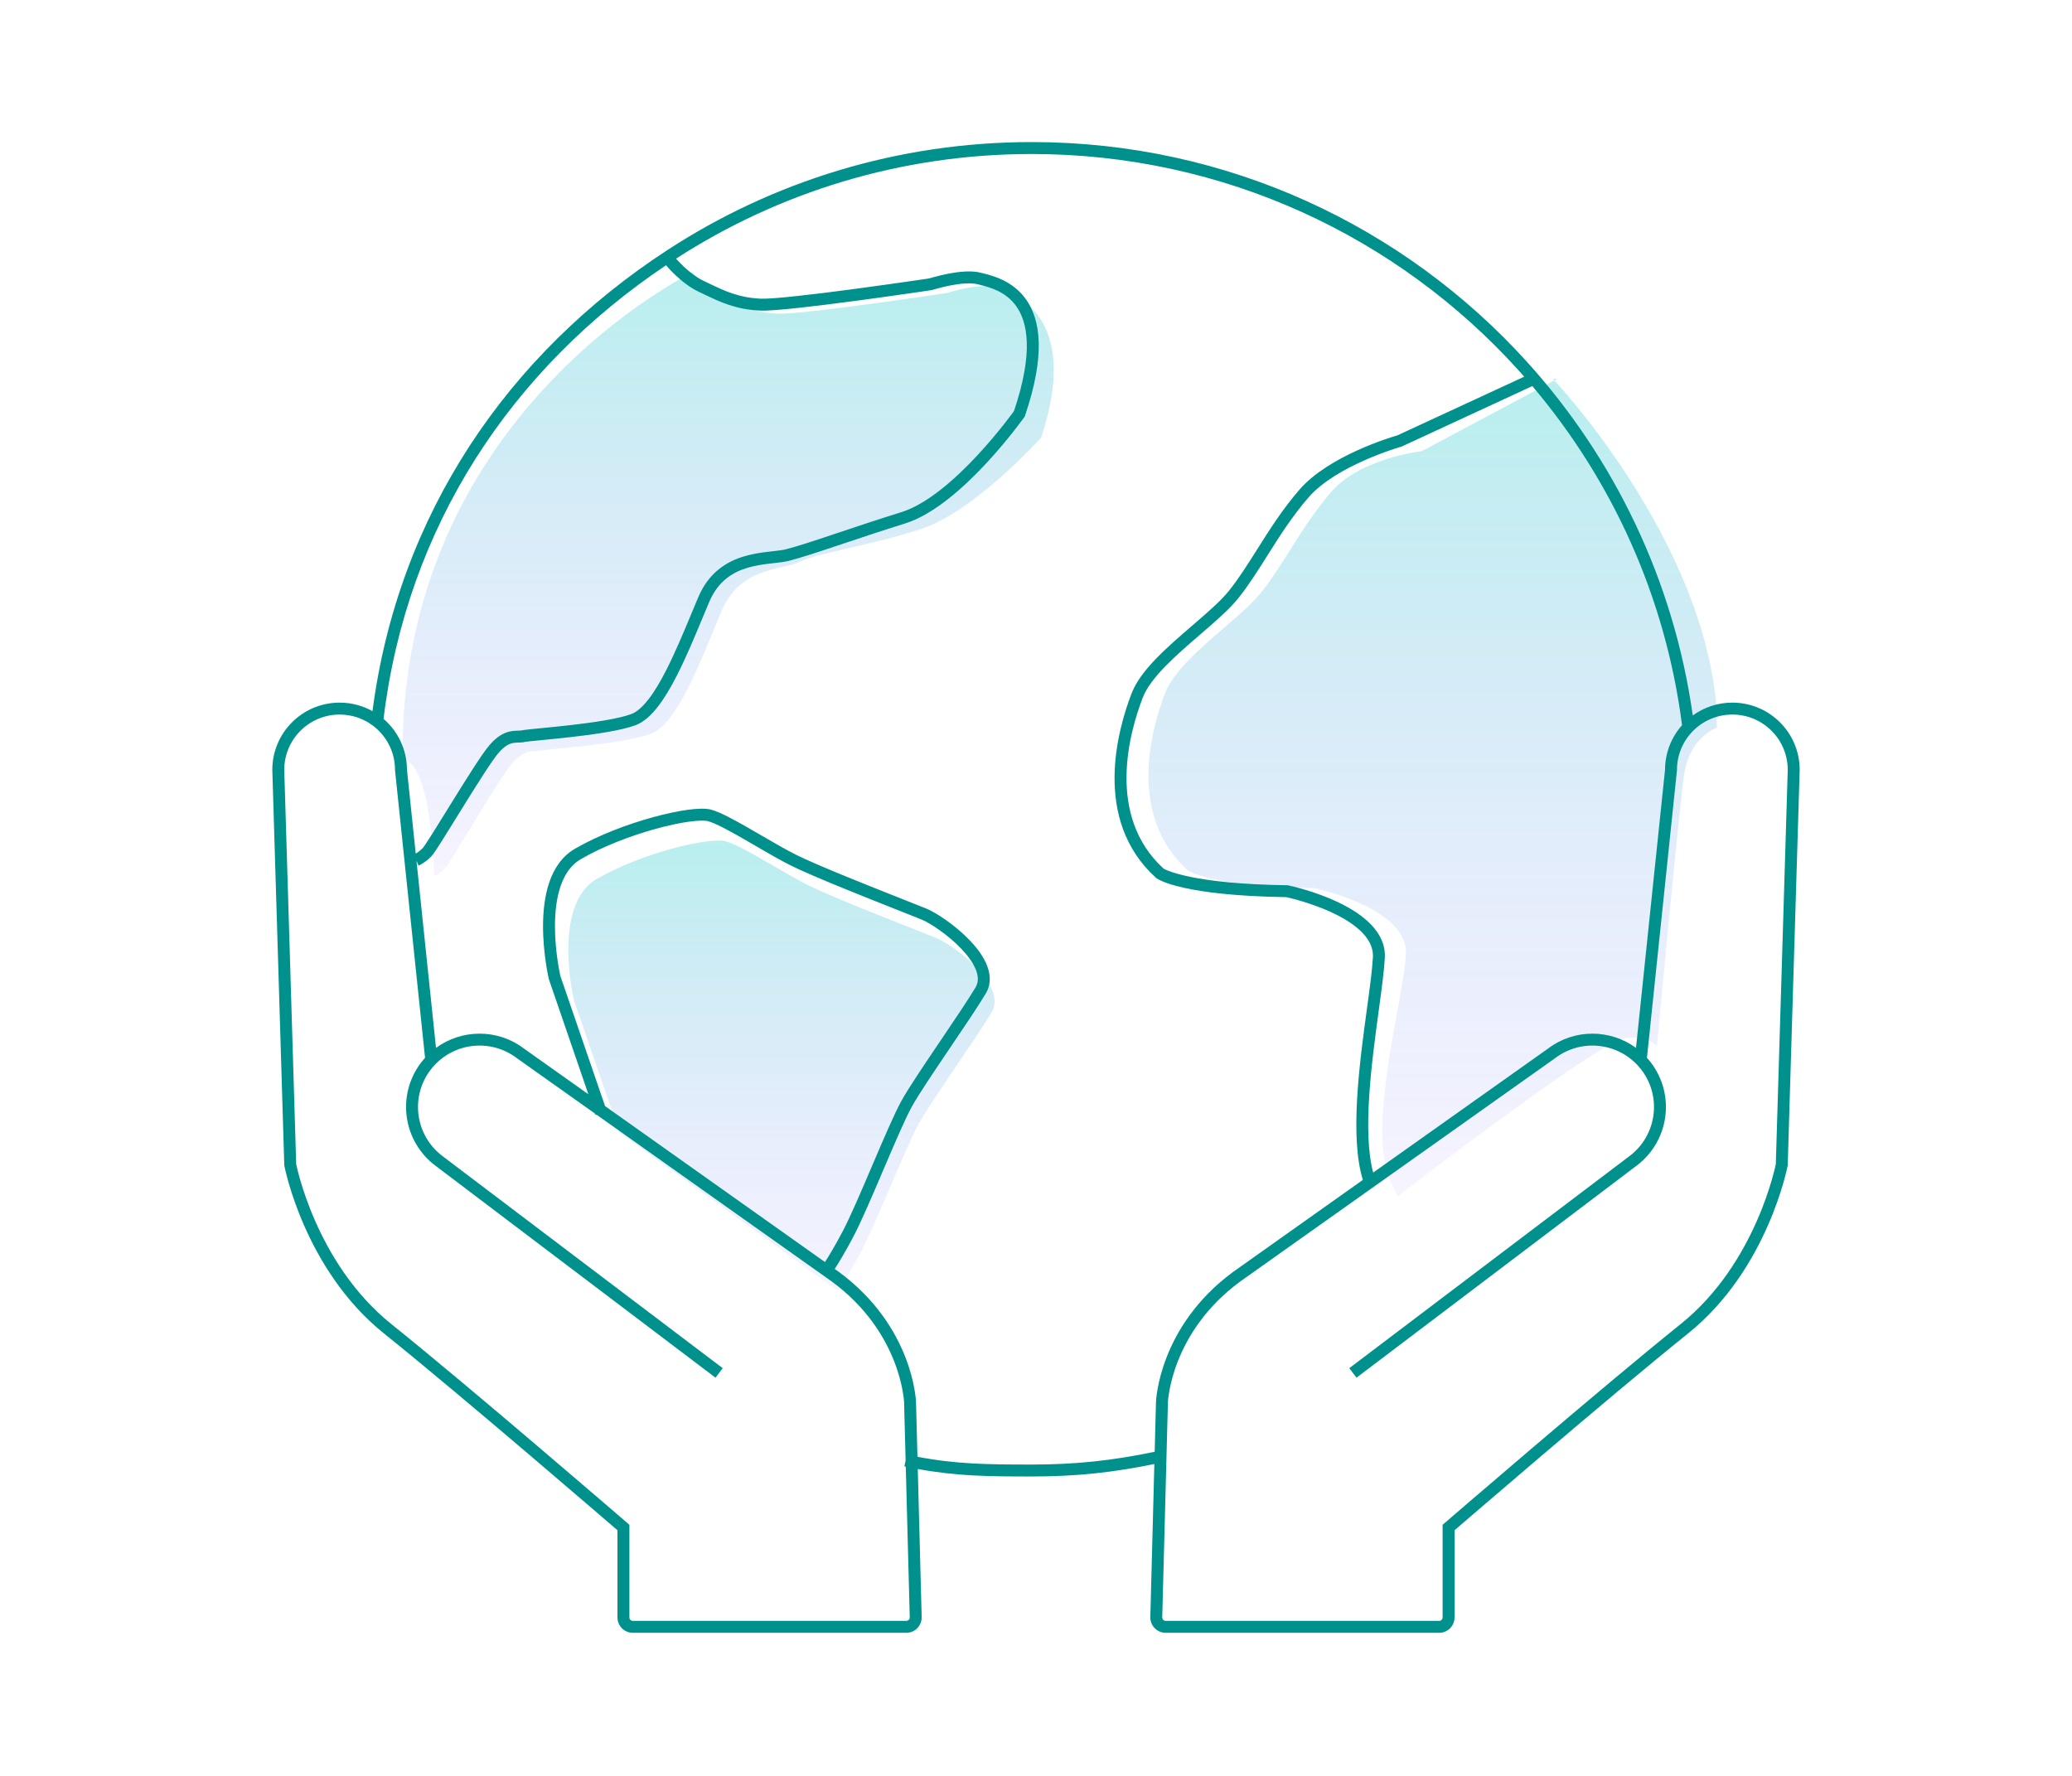 <svg width="175" height="150" viewBox="0 0 175 150" fill="none" xmlns="http://www.w3.org/2000/svg">
<path d="M70.725 109C70.725 109 71.429 108.156 72.744 105.676C74.059 103.195 76.501 96.87 77.629 94.857C78.757 92.844 82.325 87.877 83.735 85.536C85.145 83.194 80.541 79.823 79.039 79.213C77.537 78.603 70.49 75.889 68.237 74.759C65.984 73.629 62.693 71.435 61.286 71.062C59.879 70.688 54.192 72.044 50.389 74.246C46.587 76.449 48.463 84.456 48.463 84.456L52.316 95.65L70.728 109H70.725Z" fill="url(#paint0_linear_2056_4888)" fill-opacity="0.3"/>
<path d="M131.155 32C131.155 32 143.95 45.456 145 60.058V61.478C145 61.478 142.707 62.157 142.231 65.499C141.754 68.84 139.938 88.403 139.938 88.403C139.938 88.403 139.365 87.387 137.169 87.704C134.972 88.02 118.087 101 118.087 101C117.732 99.776 118.645 102.308 117.501 99.951C115.315 95.436 118.551 84.489 118.741 80.577C118.931 76.666 111.009 75.015 111.009 75.015C102.224 74.894 100.316 73.515 100.316 73.515C95.163 68.84 97.263 61.491 98.409 58.532C99.556 55.574 104.615 52.425 106.525 50.037C108.435 47.649 109.961 44.407 112.444 41.542C114.927 38.677 120.083 38.107 120.083 38.107L131.538 32" fill="url(#paint1_linear_2056_4888)" fill-opacity="0.3"/>
<path d="M34.006 64.259C34.006 64.259 36.251 63.427 36.683 74C36.683 74 37.114 73.809 37.591 73.325C38.068 72.841 42.079 65.858 43.226 64.501C44.373 63.144 45.137 63.533 45.71 63.394C46.284 63.255 52.683 62.853 54.976 61.98C57.27 61.106 59.275 55.579 60.898 51.7C62.522 47.821 65.96 48.21 67.584 47.435C69.208 46.66 73.105 46.175 77.69 44.72C82.275 43.265 87.93 36.962 87.93 36.962C91.368 26.683 85.543 24.648 84.109 24.259C82.676 23.871 80.001 24.744 80.001 24.744C80.001 24.744 67.871 26.585 65.674 26.49C63.476 26.395 62.139 25.617 60.706 24.939C59.272 24.259 58.508 23 58.508 23C58.511 23 33.567 35.026 34.006 64.259Z" fill="url(#paint2_linear_2056_4888)" fill-opacity="0.3"/>
<path fill-rule="evenodd" clip-rule="evenodd" d="M57.102 21.845C65.754 16.255 76.064 13.008 87.135 13.008C103.421 13.008 118.065 20.033 128.2 31.218C128.379 31.416 128.558 31.616 128.734 31.817L118.018 36.775C117.466 36.934 112.234 38.499 109.756 41.354C108.324 43.005 107.226 44.742 106.166 46.423L106.159 46.434C105.366 47.689 104.617 48.876 103.802 49.894C103.102 50.769 101.935 51.775 100.698 52.84C98.555 54.685 96.34 56.593 95.581 58.55C94.397 61.605 92.226 69.241 97.63 74.142L97.673 74.177C97.882 74.327 99.963 75.649 108.641 75.777C108.944 75.844 110.724 76.258 112.454 77.057C114.1 77.816 116.041 79.088 115.956 80.83C115.905 81.861 115.7 83.371 115.463 85.12L115.463 85.121L115.454 85.181C114.827 89.789 113.98 96.025 115.107 99.659L104.146 107.433L104.142 107.436C101.002 109.75 99.374 112.481 98.532 114.639C98.112 115.717 97.888 116.652 97.769 117.321C97.709 117.655 97.676 117.924 97.657 118.111C97.648 118.205 97.642 118.278 97.639 118.33C97.638 118.344 97.637 118.357 97.637 118.368C97.636 118.376 97.636 118.383 97.635 118.39L97.635 118.407L97.635 118.412L97.634 118.414L97.634 118.415C97.634 118.415 97.634 118.415 97.716 118.418C97.784 118.42 97.909 118.424 98.138 118.432L97.634 118.415L97.634 118.417L97.524 122.624C93.99 123.357 90.952 123.703 87.134 123.703C83.403 123.703 80.787 123.675 77.488 123.048L77.366 118.417L77.366 118.415L76.862 118.432C77.121 118.423 77.247 118.419 77.308 118.417L77.358 118.415C77.366 118.415 77.366 118.415 77.366 118.415L77.366 118.414L77.365 118.412L77.365 118.407L77.365 118.39C77.364 118.375 77.363 118.355 77.361 118.33C77.358 118.278 77.352 118.205 77.343 118.111C77.324 117.924 77.291 117.655 77.231 117.321C77.112 116.652 76.888 115.717 76.468 114.639C75.626 112.481 73.998 109.75 70.858 107.436L70.854 107.433L70.499 107.181C70.855 106.635 71.378 105.772 72.055 104.492C72.728 103.22 73.677 100.993 74.595 98.842L74.636 98.746C75.577 96.54 76.474 94.442 77.032 93.442C77.595 92.435 78.777 90.673 80.016 88.839L80.294 88.428L80.294 88.428L80.294 88.428L80.294 88.427C81.435 86.741 82.58 85.047 83.253 83.927C83.716 83.156 83.664 82.319 83.364 81.552C83.068 80.796 82.519 80.066 81.903 79.423C80.678 78.143 79.064 77.08 78.221 76.737C77.889 76.602 77.306 76.372 76.572 76.081C73.846 75.003 69.032 73.099 67.238 72.2C66.354 71.757 65.313 71.152 64.272 70.546L64.272 70.546L64.27 70.545L64.27 70.545C63.977 70.374 63.684 70.204 63.395 70.037C62.741 69.66 62.106 69.303 61.542 69.015C60.985 68.73 60.466 68.497 60.051 68.386C59.584 68.262 58.862 68.293 58.055 68.404C57.222 68.519 56.219 68.732 55.147 69.027C53.005 69.615 50.542 70.54 48.554 71.693C47.445 72.336 46.776 73.391 46.385 74.549C45.994 75.704 45.868 76.999 45.864 78.192C45.861 79.389 45.983 80.509 46.104 81.328C46.165 81.738 46.226 82.075 46.272 82.309C46.295 82.427 46.315 82.519 46.328 82.583C46.335 82.614 46.341 82.639 46.345 82.656L46.349 82.676L46.35 82.681L46.351 82.683C46.351 82.683 46.351 82.683 46.842 82.569L46.351 82.683L46.357 82.708L49.694 92.426L44.244 88.561C42.003 86.868 38.98 86.928 36.825 88.511L35.175 72.704C35.354 73.115 35.355 73.115 35.355 73.115L35.355 73.115L35.355 73.115L35.357 73.114L35.359 73.113L35.367 73.109L35.39 73.099C35.408 73.09 35.432 73.078 35.462 73.063C35.522 73.031 35.603 72.986 35.7 72.924C35.894 72.801 36.151 72.612 36.421 72.343C36.524 72.24 36.669 72.031 36.817 71.809C36.979 71.567 37.182 71.248 37.414 70.88C37.748 70.35 38.145 69.709 38.566 69.028L38.567 69.026C38.731 68.761 38.899 68.49 39.067 68.218C39.672 67.242 40.295 66.244 40.839 65.406C41.389 64.558 41.838 63.905 42.1 63.6C42.618 62.996 43.006 62.827 43.286 62.766C43.439 62.733 43.583 62.726 43.752 62.722L43.791 62.721H43.791C43.939 62.718 44.137 62.713 44.326 62.668C44.326 62.668 44.329 62.667 44.336 62.666L44.345 62.664L44.362 62.661C44.385 62.658 44.414 62.653 44.45 62.648C44.524 62.639 44.618 62.627 44.734 62.615C44.966 62.589 45.27 62.559 45.63 62.525L45.745 62.513C46.446 62.445 47.333 62.359 48.268 62.252C50.217 62.03 52.463 61.71 53.681 61.253C54.386 60.989 55.013 60.398 55.571 59.678C56.136 58.95 56.671 58.035 57.175 57.046C57.943 55.538 58.664 53.807 59.321 52.228L59.321 52.228C59.523 51.743 59.719 51.272 59.909 50.827C60.651 49.081 61.882 48.331 63.139 47.956C63.779 47.766 64.425 47.673 65.028 47.602C65.136 47.589 65.243 47.577 65.35 47.565C65.822 47.512 66.283 47.461 66.643 47.367C67.678 47.099 68.989 46.666 70.599 46.127L71.079 45.967C72.593 45.459 74.368 44.864 76.439 44.217C78.878 43.455 81.408 41.165 83.286 39.147C84.236 38.125 85.04 37.15 85.606 36.431C85.889 36.071 86.114 35.775 86.267 35.568C86.344 35.464 86.404 35.383 86.444 35.327L86.49 35.263L86.502 35.246L86.507 35.24C86.507 35.24 86.507 35.24 86.096 34.949L86.507 35.24L86.549 35.18L86.573 35.111C88.317 29.975 87.888 27.017 86.655 25.284C85.539 23.713 83.845 23.289 83.051 23.09L83.05 23.09C82.979 23.073 82.915 23.056 82.859 23.041C82.016 22.817 80.883 22.961 80.032 23.129C79.591 23.216 79.199 23.315 78.917 23.392C78.775 23.43 78.661 23.464 78.581 23.488C78.545 23.498 78.516 23.507 78.495 23.514L78.397 23.529L78.007 23.586C77.671 23.635 77.187 23.706 76.6 23.791C75.426 23.959 73.838 24.183 72.181 24.405C70.524 24.626 68.801 24.844 67.356 25C65.895 25.159 64.762 25.249 64.257 25.228C62.413 25.149 61.226 24.582 59.963 23.979C59.799 23.901 59.633 23.822 59.465 23.743C58.817 23.441 58.201 22.942 57.735 22.502C57.506 22.284 57.319 22.087 57.19 21.944C57.157 21.907 57.127 21.874 57.102 21.845ZM77.515 124.079L77.844 136.582L77.844 136.582L77.844 136.583C77.861 137.313 77.276 137.916 76.543 137.916H53.451C52.733 137.916 52.15 137.336 52.15 136.616V129.253L51.741 128.9C51.364 128.575 50.819 128.106 50.144 127.527C48.794 126.367 46.925 124.766 44.85 123C40.698 119.466 35.726 115.275 32.431 112.632C29.044 109.915 26.944 106.372 25.692 103.526C25.065 102.1 24.648 100.843 24.387 99.94C24.257 99.488 24.165 99.125 24.106 98.873C24.076 98.747 24.055 98.649 24.041 98.581C24.033 98.547 24.028 98.521 24.024 98.503L24.022 98.49L24.02 98.482L24.019 98.476L24.019 98.474C24.019 98.474 24.019 98.474 24.514 98.379L24.019 98.474L24.011 98.434L23 65.033V65.025C23 61.888 25.546 59.347 28.686 59.347C29.693 59.347 30.64 59.609 31.46 60.068C33.632 43.41 42.898 29.9 56.373 21.117C65.22 15.352 75.787 12 87.135 12C103.717 12 118.628 19.154 128.947 30.541C136.332 38.693 141.364 49.013 142.971 60.432C143.909 59.75 145.065 59.347 146.314 59.347C149.454 59.347 152 61.888 152 65.025V65.033L150.989 98.434L150.981 98.474L150.486 98.379C150.981 98.474 150.981 98.474 150.981 98.474L150.981 98.476L150.98 98.482L150.978 98.49L150.976 98.503C150.972 98.521 150.967 98.547 150.959 98.581C150.945 98.649 150.924 98.747 150.894 98.873C150.835 99.125 150.743 99.488 150.613 99.94C150.352 100.843 149.935 102.1 149.308 103.526C148.056 106.372 145.956 109.915 142.569 112.632C139.274 115.275 134.302 119.466 130.15 123C128.075 124.766 126.206 126.367 124.856 127.527C124.181 128.106 123.636 128.575 123.259 128.9L122.85 129.253V136.616C122.85 137.336 122.267 137.916 121.549 137.916H98.457C97.724 137.916 97.139 137.313 97.156 136.583L97.156 136.582L97.156 136.582L97.496 123.658C93.999 124.371 90.944 124.711 87.134 124.711C83.475 124.711 80.816 124.685 77.515 124.079ZM76.488 123.368L76.384 123.853C76.423 123.861 76.462 123.87 76.501 123.878L76.837 136.607C76.841 136.773 76.708 136.908 76.543 136.908H53.451C53.288 136.908 53.158 136.778 53.158 136.616V128.791L52.983 128.64L52.974 128.652L52.983 128.64L52.983 128.64L52.832 128.51L52.398 128.136C52.022 127.812 51.476 127.342 50.8 126.762C49.45 125.602 47.579 124 45.503 122.233C41.352 118.699 36.369 114.499 33.061 111.845C29.845 109.266 27.828 105.879 26.615 103.12C26.009 101.743 25.606 100.528 25.355 99.66C25.23 99.226 25.143 98.879 25.087 98.642C25.059 98.524 25.039 98.433 25.027 98.373L25.016 98.322L24.008 65.018C24.012 62.442 26.104 60.355 28.686 60.355C29.666 60.355 30.576 60.656 31.328 61.17L31.324 61.203L31.384 61.21C32.582 62.056 33.363 63.449 33.363 65.025V65.051L35.9 89.348C35.781 89.48 35.666 89.618 35.557 89.761C33.486 92.489 34.024 96.376 36.754 98.444L36.755 98.444L60.431 116.366L61.039 115.562L37.363 97.641C35.076 95.909 34.626 92.653 36.36 90.371C38.094 88.087 41.355 87.637 43.642 89.369L43.648 89.374L50.254 94.059L50.295 94.177L50.379 94.148L70.263 108.25C73.222 110.431 74.744 112.993 75.529 115.005C75.922 116.013 76.13 116.883 76.239 117.498C76.294 117.805 76.324 118.047 76.34 118.211C76.348 118.293 76.353 118.355 76.355 118.395L76.357 118.423L76.358 118.439L76.358 118.448L76.358 118.448L76.358 118.449L76.358 118.449L76.488 123.368ZM130.756 88.561L115.977 99.043C115.057 95.587 115.857 89.699 116.453 85.317C116.697 83.519 116.908 81.966 116.962 80.881C117.174 76.575 109.143 74.853 108.801 74.782L108.754 74.772H108.705C100.735 74.659 98.501 73.498 98.274 73.367C93.376 68.885 95.415 61.772 96.521 58.916C97.188 57.194 99.402 55.287 101.355 53.605L101.362 53.599C102.633 52.504 103.832 51.471 104.589 50.525C105.442 49.459 106.208 48.246 107.018 46.962C108.059 45.312 109.135 43.608 110.517 42.015C112.879 39.292 118.275 37.75 118.329 37.734L118.368 37.724L129.42 32.61C136.148 40.553 140.676 50.412 142.064 61.254C141.177 62.25 140.636 63.561 140.629 64.998L138.175 88.511C136.02 86.928 132.997 86.868 130.756 88.561ZM56.253 22.404C43.231 31.139 34.364 44.415 32.394 60.721C33.598 61.757 34.363 63.288 34.371 64.998L35.113 72.103C35.12 72.098 35.127 72.094 35.135 72.089C35.143 72.084 35.151 72.079 35.159 72.074C35.301 71.983 35.499 71.839 35.708 71.63C35.708 71.63 35.709 71.63 35.709 71.629L35.709 71.629C35.713 71.625 35.737 71.597 35.787 71.528C35.837 71.459 35.901 71.366 35.978 71.25C36.133 71.019 36.331 70.709 36.562 70.343C36.893 69.816 37.287 69.18 37.708 68.5L37.708 68.499C37.872 68.233 38.041 67.961 38.211 67.687C38.816 66.711 39.444 65.705 39.993 64.857C40.536 64.021 41.022 63.309 41.335 62.944C41.968 62.207 42.538 61.898 43.072 61.781C43.326 61.726 43.553 61.719 43.727 61.714C43.917 61.71 44.012 61.707 44.092 61.688C44.202 61.661 44.402 61.637 44.625 61.613C44.864 61.587 45.174 61.556 45.532 61.521L45.646 61.51C46.348 61.442 47.227 61.356 48.154 61.251C50.133 61.025 52.248 60.715 53.327 60.309C53.772 60.143 54.258 59.727 54.775 59.061C55.285 58.404 55.786 57.552 56.277 56.589C57.026 55.118 57.725 53.439 58.379 51.868L58.38 51.867C58.584 51.375 58.785 50.893 58.981 50.432C59.868 48.349 61.378 47.43 62.851 46.991C63.577 46.774 64.294 46.673 64.911 46.601C65.038 46.586 65.16 46.572 65.275 46.559L65.275 46.559L65.275 46.559L65.275 46.559C65.74 46.507 66.107 46.465 66.39 46.392C67.384 46.134 68.66 45.714 70.279 45.172L70.758 45.011L70.759 45.011L70.759 45.011L70.76 45.011C72.274 44.503 74.058 43.905 76.139 43.255C78.3 42.58 80.673 40.476 82.548 38.46C83.475 37.464 84.26 36.512 84.814 35.808C85.091 35.456 85.31 35.167 85.459 34.967C85.533 34.867 85.59 34.788 85.628 34.736L85.642 34.716C87.318 29.746 86.783 27.203 85.834 25.867C84.944 24.615 83.603 24.272 82.799 24.067L82.799 24.067C82.728 24.049 82.661 24.032 82.599 24.015C82.003 23.856 81.076 23.95 80.226 24.118C79.816 24.199 79.448 24.291 79.182 24.364C79.05 24.4 78.943 24.431 78.871 24.453C78.843 24.461 78.82 24.468 78.802 24.474L78.788 24.478L78.768 24.485L78.763 24.486L78.762 24.486L78.762 24.486L78.723 24.499L78.682 24.505L78.608 24.006C78.682 24.505 78.682 24.505 78.682 24.505L78.647 24.51L78.545 24.525C78.455 24.539 78.323 24.558 78.154 24.583C77.817 24.633 77.332 24.703 76.744 24.788C75.567 24.957 73.976 25.182 72.315 25.404C70.654 25.625 68.922 25.845 67.465 26.002C66.025 26.159 64.81 26.26 64.214 26.235C62.154 26.147 60.791 25.494 59.524 24.887C59.361 24.809 59.2 24.732 59.038 24.656C58.248 24.288 57.541 23.705 57.042 23.233C56.79 22.995 56.585 22.778 56.442 22.62C56.371 22.541 56.315 22.477 56.276 22.431L56.253 22.404ZM69.676 106.598L51.102 93.425L47.327 82.43L47.313 82.37C47.301 82.312 47.283 82.226 47.261 82.115C47.218 81.894 47.159 81.573 47.101 81.18C46.984 80.393 46.869 79.326 46.872 78.194C46.875 77.059 46.997 75.884 47.339 74.871C47.681 73.861 48.227 73.047 49.059 72.565C50.952 71.467 53.328 70.572 55.414 69.999C56.455 69.713 57.413 69.51 58.193 69.403C58.998 69.291 59.539 69.293 59.791 69.36C60.096 69.441 60.535 69.632 61.083 69.912C61.624 70.188 62.24 70.535 62.892 70.91C63.171 71.071 63.457 71.238 63.745 71.406L63.746 71.406C64.792 72.015 65.872 72.643 66.787 73.101C68.628 74.023 73.544 75.968 76.256 77.04C76.968 77.322 77.528 77.543 77.841 77.671C78.529 77.951 80.029 78.923 81.175 80.12C81.746 80.717 82.197 81.336 82.425 81.919C82.649 82.491 82.644 82.982 82.389 83.408C81.73 84.504 80.6 86.175 79.453 87.873L79.181 88.275C77.954 90.092 76.741 91.897 76.153 92.951C75.561 94.011 74.637 96.175 73.709 98.35L73.687 98.401C72.755 100.586 71.817 102.786 71.164 104.021C70.513 105.25 70.014 106.077 69.676 106.598ZM150.992 65.018L149.984 98.322L149.973 98.373C149.961 98.433 149.941 98.524 149.913 98.642C149.857 98.879 149.77 99.226 149.645 99.66C149.394 100.528 148.991 101.743 148.385 103.12C147.172 105.879 145.155 109.266 141.939 111.845C138.631 114.499 133.648 118.699 129.497 122.233C127.421 124 125.551 125.602 124.2 126.762C123.524 127.342 122.978 127.812 122.602 128.136L122.168 128.51L122.017 128.64L122.017 128.64C122.017 128.64 122.017 128.64 122.346 129.022L122.017 128.64L121.842 128.791V136.616C121.842 136.778 121.712 136.908 121.549 136.908H98.457C98.292 136.908 98.159 136.773 98.163 136.607L98.642 118.449L98.642 118.449L98.642 118.448L98.642 118.448L98.642 118.439L98.643 118.423L98.645 118.395C98.647 118.355 98.652 118.293 98.66 118.211C98.676 118.047 98.706 117.805 98.761 117.498C98.87 116.883 99.078 116.013 99.471 115.005C100.256 112.993 101.778 110.431 104.736 108.25L131.352 89.374L131.358 89.369C133.645 87.637 136.906 88.087 138.64 90.371C140.374 92.653 139.924 95.909 137.637 97.641L113.961 115.562L114.569 116.366L138.245 98.444L138.246 98.444C140.976 96.376 141.514 92.489 139.443 89.761C139.334 89.618 139.219 89.48 139.1 89.348L141.637 65.051V65.025C141.637 62.446 143.73 60.355 146.314 60.355C148.896 60.355 150.988 62.442 150.992 65.018Z" fill="#00918D"/>
<defs>
<linearGradient id="paint0_linear_2056_4888" x1="66" y1="66.25" x2="66" y2="127.79" gradientUnits="userSpaceOnUse">
<stop offset="0.068" stop-color="#0EC9C4"/>
<stop offset="0.698" stop-color="#816EFE" stop-opacity="0.25"/>
<stop offset="1" stop-color="#0EC9C4" stop-opacity="0"/>
</linearGradient>
<linearGradient id="paint1_linear_2056_4888" x1="121" y1="23.375" x2="121" y2="135.118" gradientUnits="userSpaceOnUse">
<stop offset="0.068" stop-color="#0EC9C4"/>
<stop offset="0.698" stop-color="#816EFE" stop-opacity="0.25"/>
<stop offset="1" stop-color="#0EC9C4" stop-opacity="0"/>
</linearGradient>
<linearGradient id="paint2_linear_2056_4888" x1="61.5" y1="16.625" x2="61.5" y2="99.218" gradientUnits="userSpaceOnUse">
<stop offset="0.068" stop-color="#0EC9C4"/>
<stop offset="0.698" stop-color="#816EFE" stop-opacity="0.25"/>
<stop offset="1" stop-color="#0EC9C4" stop-opacity="0"/>
</linearGradient>
</defs>
</svg>
